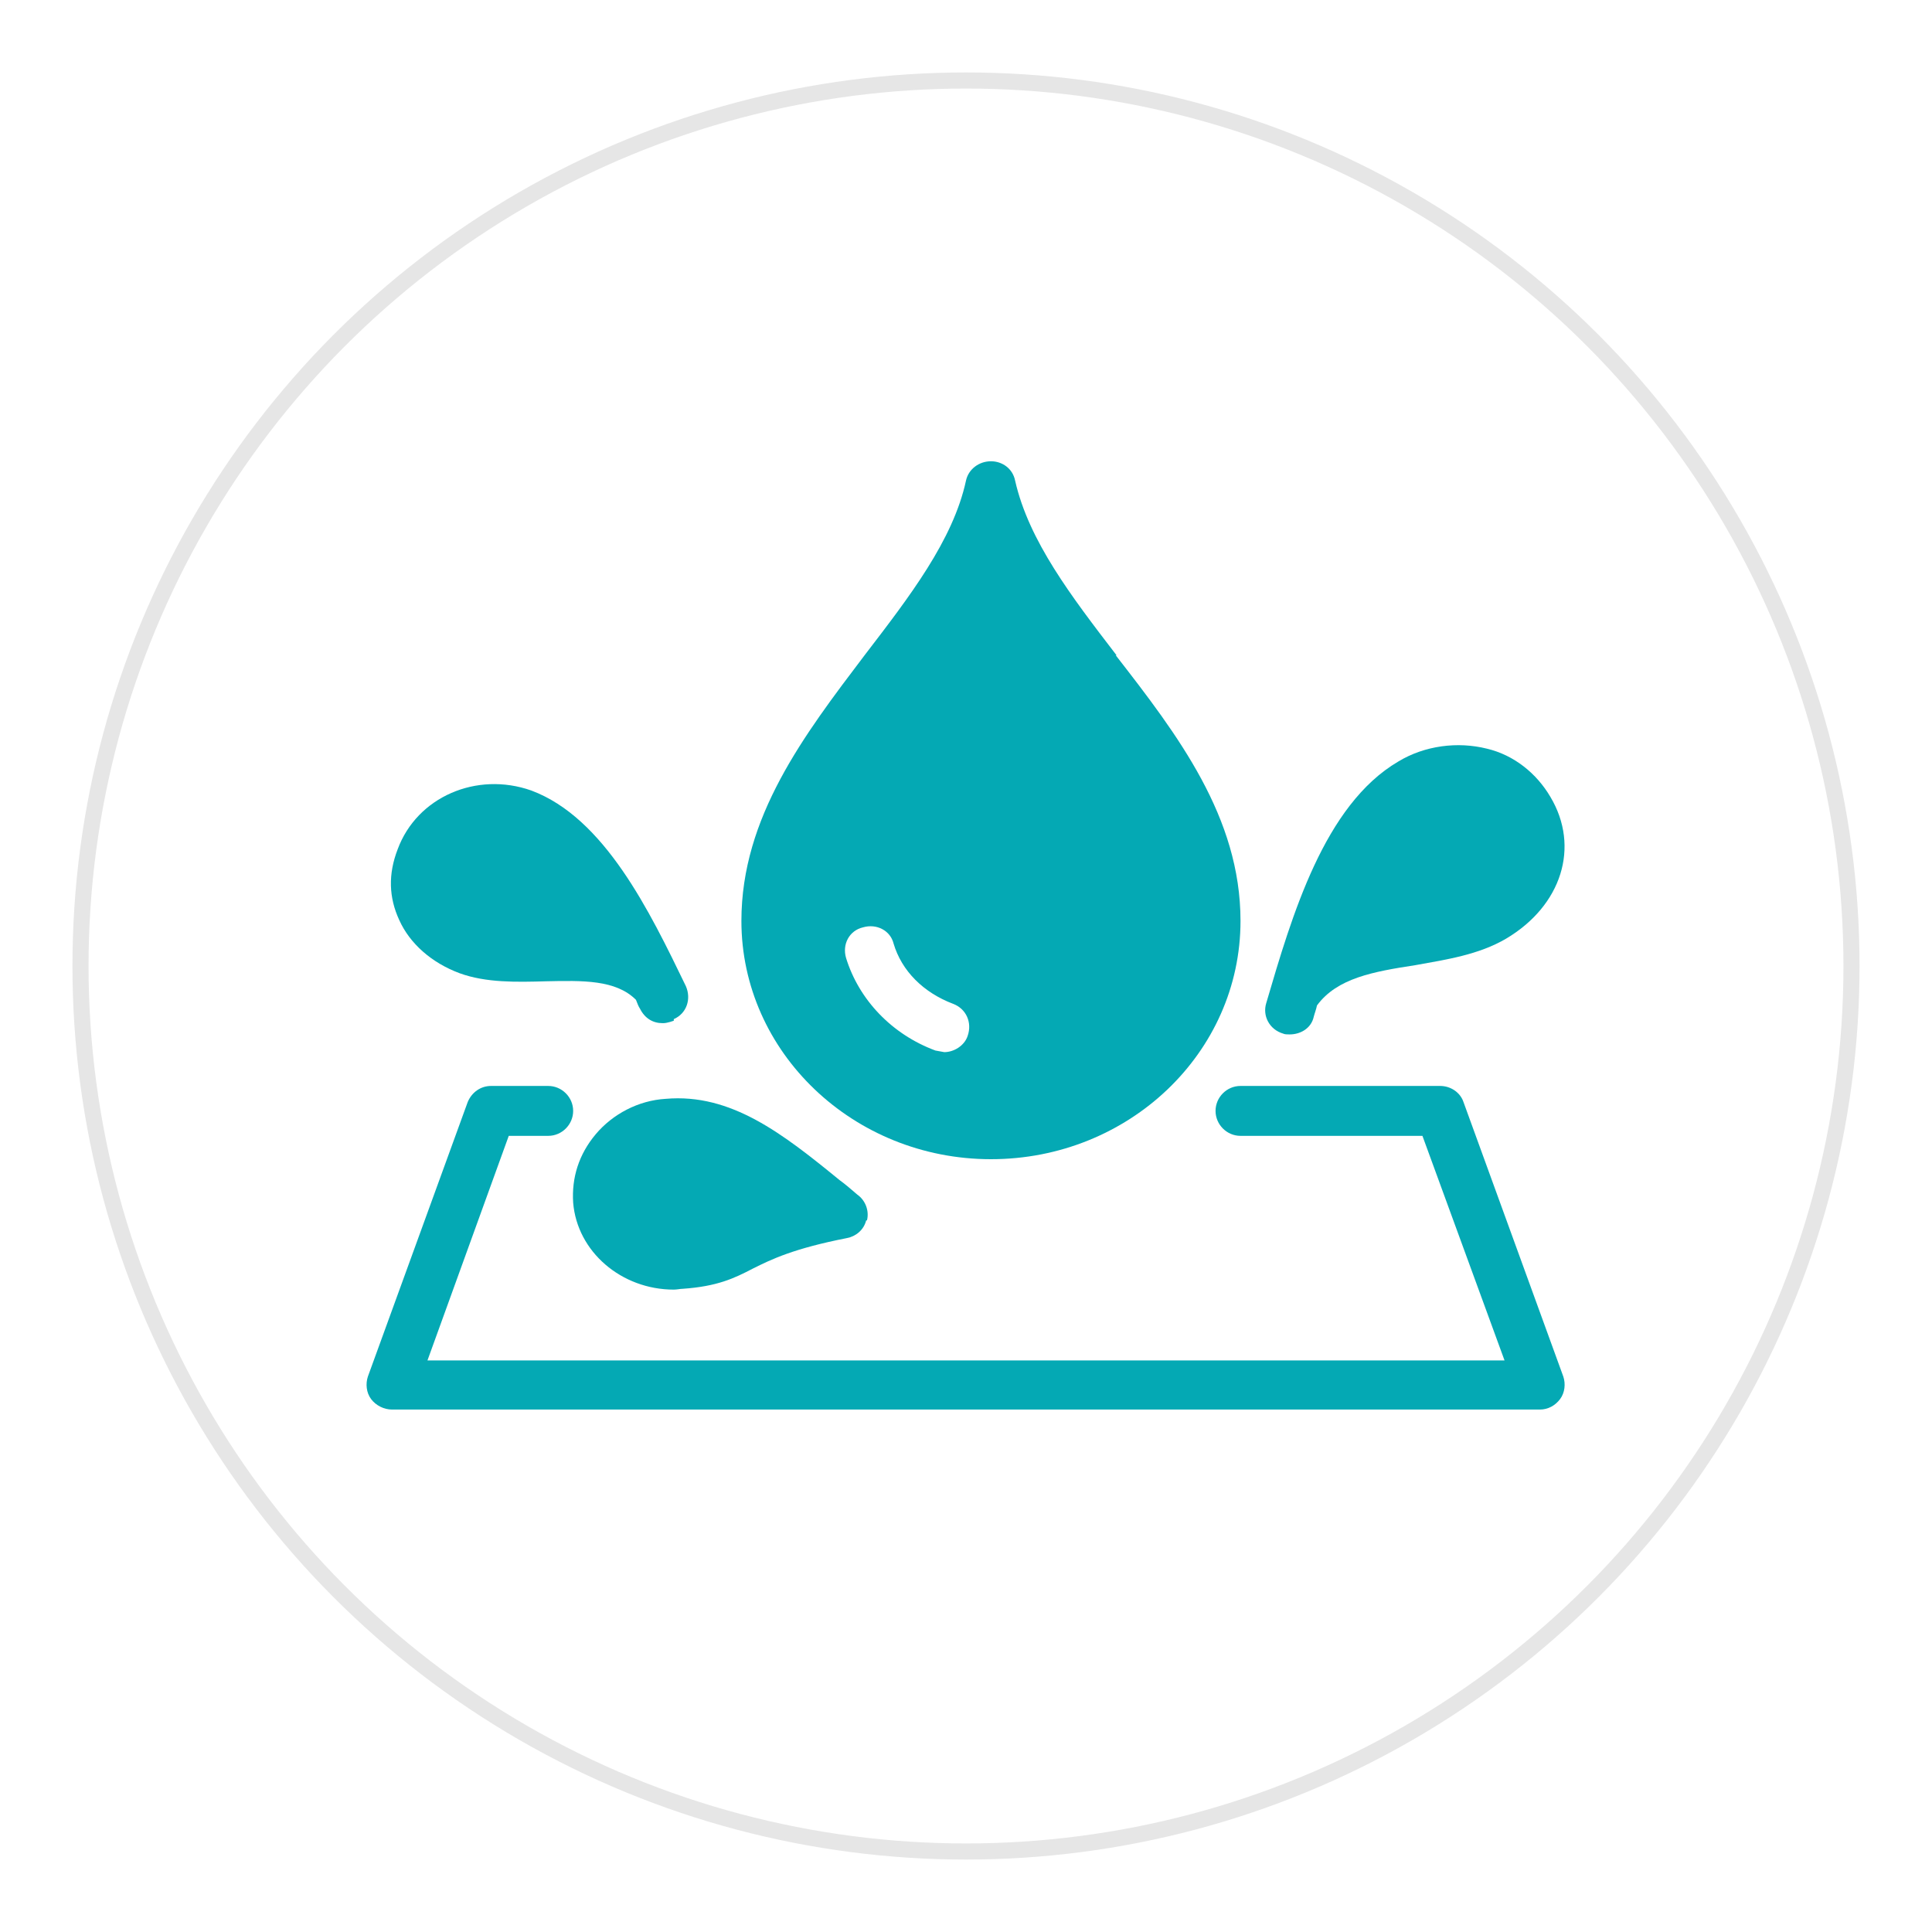 <svg xmlns="http://www.w3.org/2000/svg" id="Layer_1" data-name="Layer 1" viewBox="0 0 24 24"><defs><style>      .cls-1 {        fill: none;        opacity: .1;        stroke: #000;        stroke-miterlimit: 10;        stroke-width: .2px;      }      .cls-2 {        fill: #04a9b4;        stroke-width: 0px;      }    </style></defs><circle class="cls-1" cx="12" cy="12" r="11"></circle><g id="Layer_1-2" data-name="Layer 1-2"><g><path class="cls-2" d="M13.87,8.14c-.56-.73-1.09-1.42-1.26-2.17-.03-.15-.16-.24-.3-.24-.15,0-.28.1-.31.24-.16.74-.7,1.44-1.26,2.17-.75.99-1.53,2.01-1.53,3.3,0,1.63,1.39,2.96,3.1,2.96s3.1-1.32,3.1-2.96c0-1.29-.78-2.31-1.55-3.3ZM11.74,13.07h-.01s-.06-.01-.11-.02c-.54-.2-.95-.63-1.11-1.15-.05-.17.04-.34.21-.38.17-.05.34.04.38.2.1.34.37.61.74.75.16.06.24.23.18.4-.04.12-.17.2-.29.2Z"></path><path class="cls-2" d="M18.71,11.66c-.34.2-.74.26-1.13.33-.52.08-.97.16-1.22.5-.01.05-.03.1-.04.14-.03.14-.16.22-.3.22-.03,0-.06,0-.08-.01-.17-.05-.26-.22-.21-.38.32-1.09.72-2.46,1.64-3,.33-.2.74-.25,1.1-.16.34.08.62.31.79.6.37.62.14,1.35-.55,1.76Z"></path><path class="cls-2" d="M10.76,15.16c-.03.12-.13.2-.24.22-.66.13-.93.26-1.17.38-.23.12-.44.22-.87.25-.03,0-.07.01-.11.01-.65,0-1.2-.47-1.25-1.08-.02-.31.07-.6.28-.85.21-.25.53-.42.87-.44.81-.07,1.45.43,2.16,1.01.07.05.15.12.22.18.1.07.15.2.12.32Z"></path><path class="cls-2" d="M19.13,17.51H4.87c-.1,0-.2-.05-.26-.13-.06-.08-.07-.19-.04-.28l1.24-3.41c.05-.12.16-.2.29-.2h.71c.17,0,.31.14.31.31s-.14.31-.31.31h-.49l-1.01,2.79h13.38l-1.02-2.79h-2.26c-.17,0-.31-.14-.31-.31s.14-.31.31-.31h2.48c.13,0,.25.08.29.2l1.24,3.41c.03.09.02.2-.04.28-.06.08-.15.13-.25.13h0Z"></path><path class="cls-2" d="M8.37,12.68s-.08.03-.13.03h-.01c-.12,0-.22-.06-.28-.18-.02-.03-.03-.06-.05-.11-.25-.25-.66-.24-1.12-.23-.36.01-.74.02-1.07-.1-.35-.13-.62-.37-.75-.66-.13-.28-.14-.57-.02-.88.24-.65.98-.97,1.66-.73.91.34,1.47,1.5,1.92,2.43.07.16.01.34-.15.41Z"></path></g></g></svg>